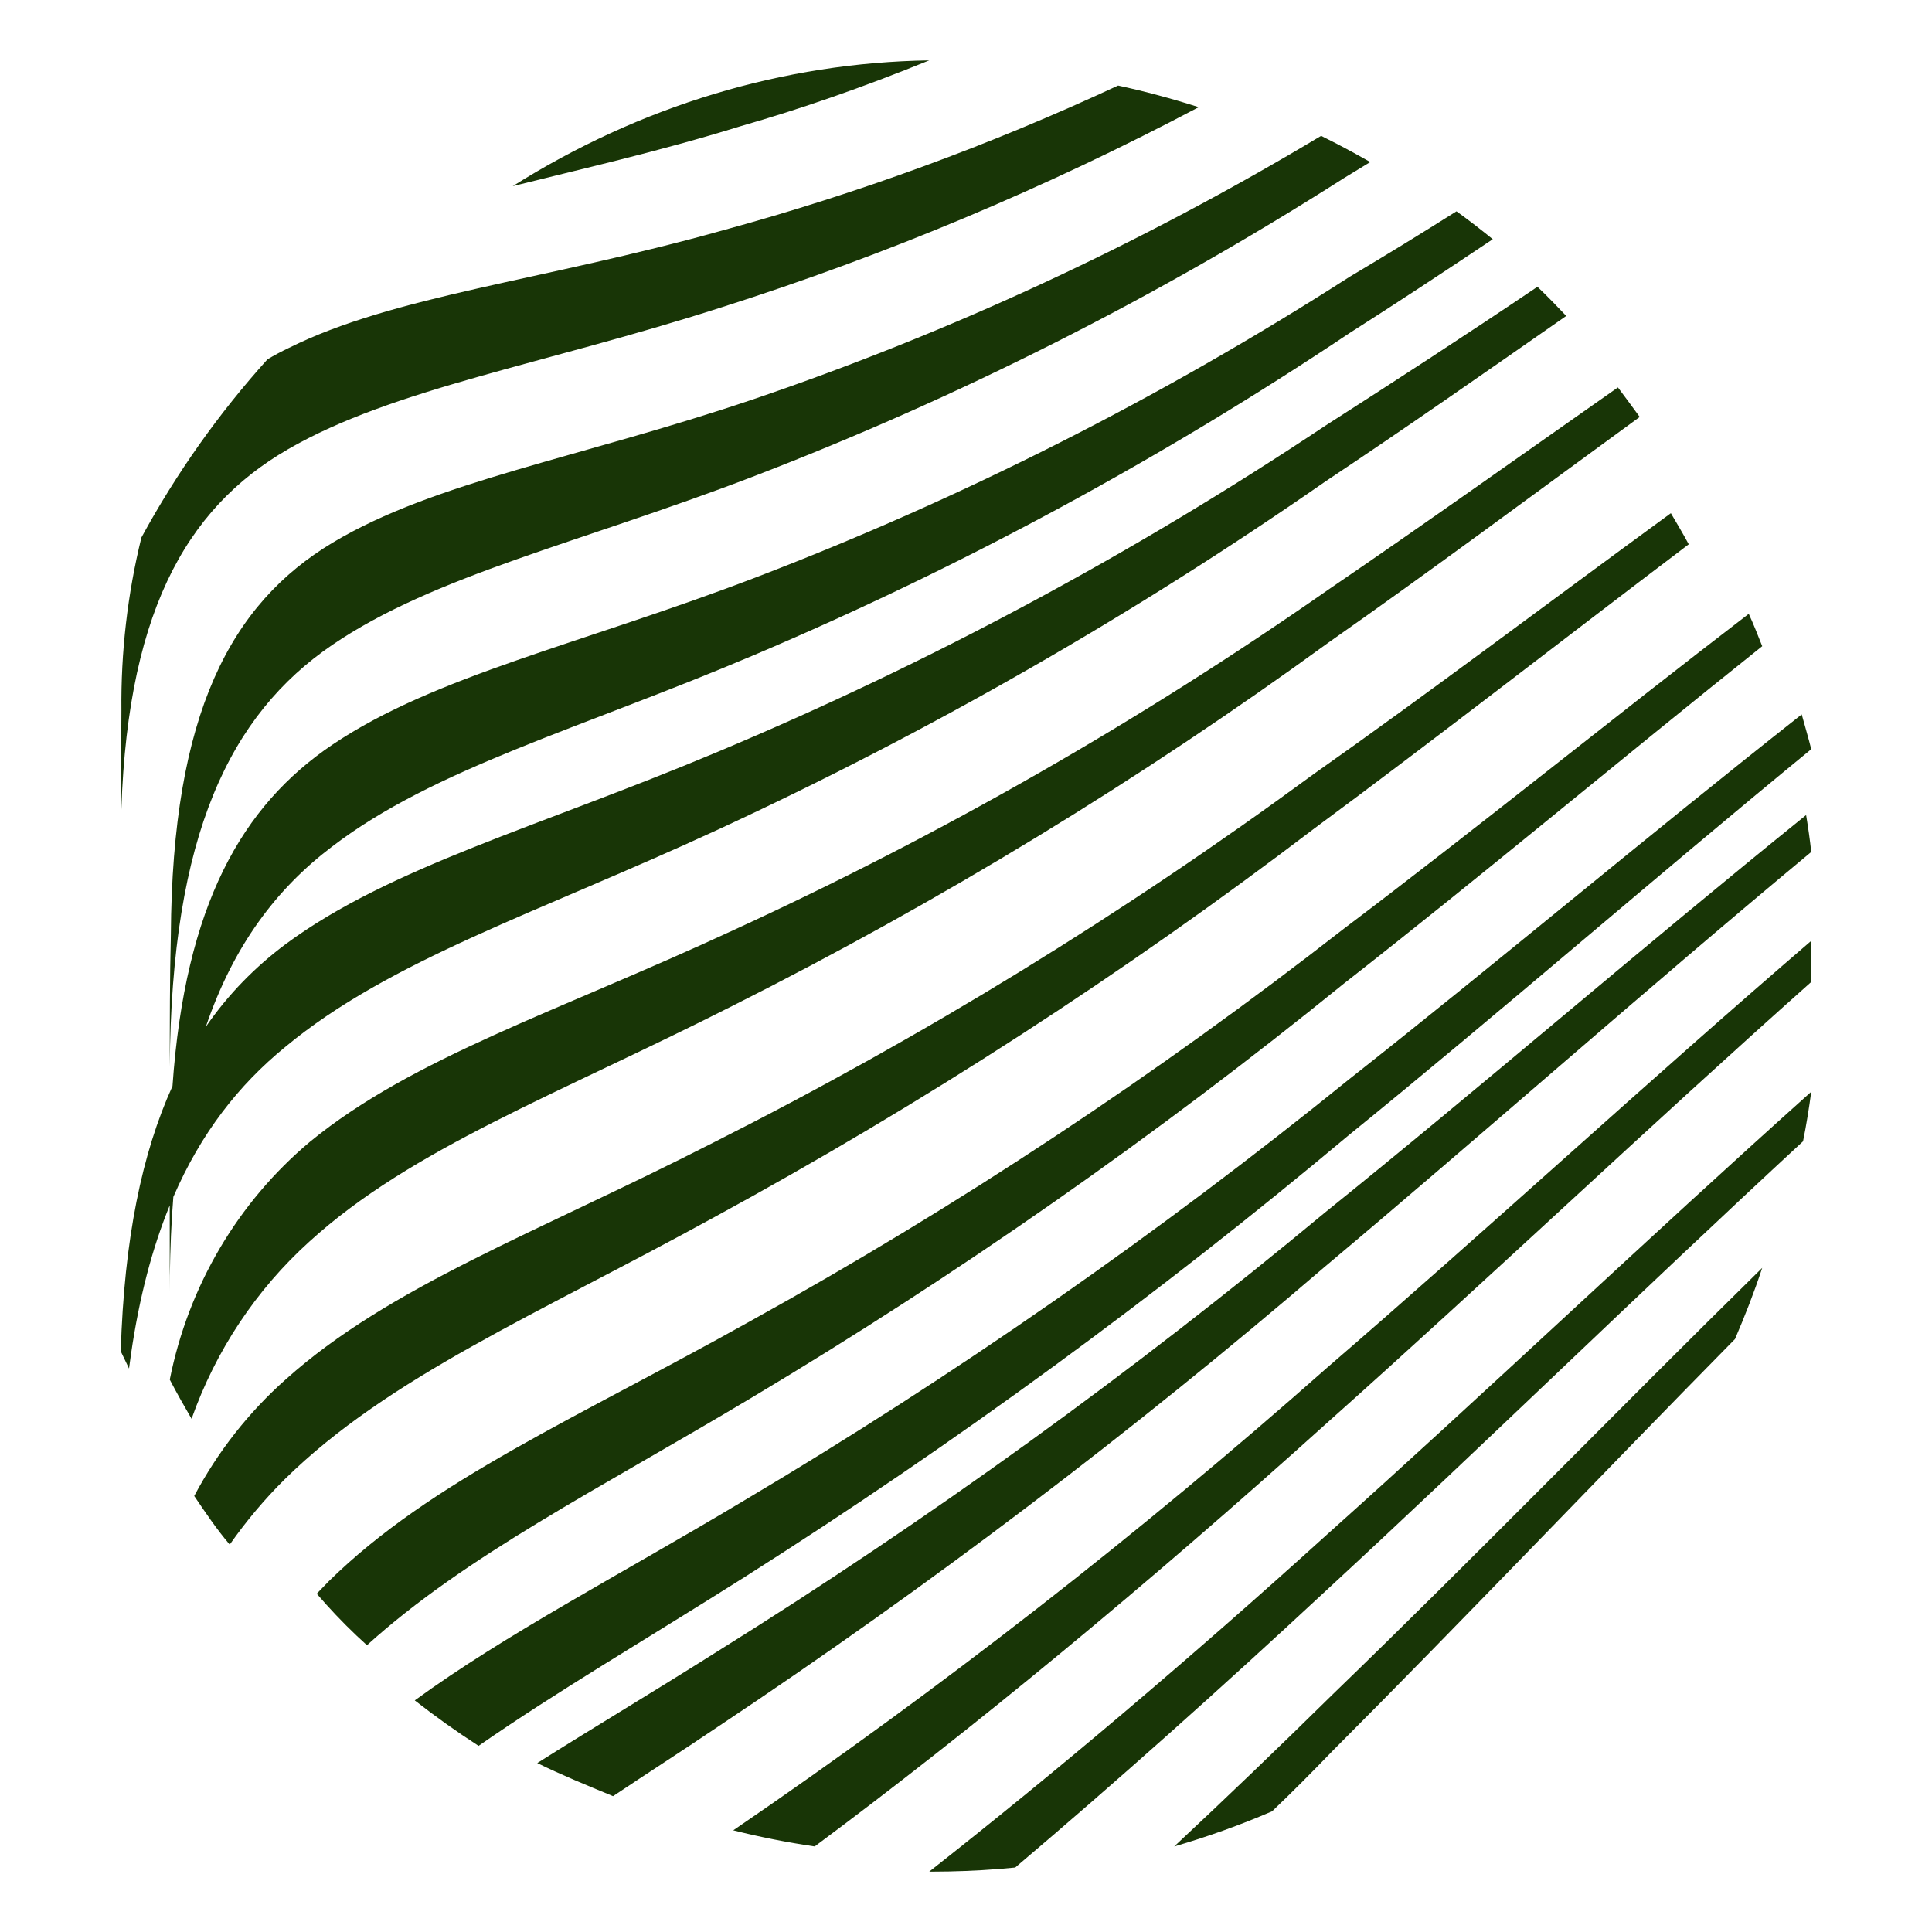 <svg width="32" height="32" viewBox="0 0 32 32" fill="none" xmlns="http://www.w3.org/2000/svg">
<path d="M30 18.083C29.963 18.358 29.919 18.633 29.864 18.904C27.186 21.379 24.526 23.979 21.988 26.323C20.196 27.99 18.463 29.536 16.815 30.932C16.453 30.968 16.084 30.99 15.712 30.997L15.432 31H15.391C17.455 29.378 19.674 27.505 21.988 25.409C24.57 23.099 27.267 20.529 30 18.083ZM30 15.583V16.264C27.281 18.684 24.576 21.254 22.002 23.548C18.95 26.3 16.064 28.672 13.494 30.583C13.038 30.516 12.586 30.427 12.145 30.316C15.577 27.972 18.864 25.411 21.987 22.648C24.576 20.417 27.266 17.933 30 15.583ZM29.188 21C29.052 21.413 28.901 21.796 28.737 22.179C26.467 24.484 24.222 26.846 22.07 29.002C21.737 29.347 21.407 29.68 21.07 30.001C20.541 30.229 20 30.423 19.449 30.583C20.31 29.779 21.185 28.939 22.074 28.064C24.369 25.847 26.761 23.385 29.188 21ZM29.915 13.5C29.948 13.7 29.978 13.907 30 14.111C27.253 16.392 24.524 18.817 21.946 20.979C18.749 23.725 15.387 26.272 11.882 28.606C11.285 29.009 10.707 29.38 10.154 29.75C9.723 29.572 9.307 29.402 8.899 29.202C9.823 28.617 10.825 28.021 11.885 27.351C15.398 25.159 18.759 22.731 21.946 20.083C24.513 18.017 27.198 15.692 29.915 13.5ZM29.842 11.833C29.897 12.033 29.952 12.217 30 12.409C27.386 14.553 24.809 16.798 22.339 18.803C19.163 21.464 15.82 23.909 12.332 26.122C10.691 27.16 9.215 28.021 7.927 28.917C7.562 28.681 7.21 28.43 6.87 28.164C8.382 27.062 10.229 26.107 12.317 24.858C15.818 22.78 19.168 20.447 22.343 17.878C24.762 15.971 27.273 13.857 29.842 11.833ZM28.965 10.167C29.041 10.331 29.116 10.521 29.188 10.703C26.826 12.588 24.496 14.544 22.259 16.291C19.148 18.814 15.869 21.107 12.446 23.152C9.899 24.676 7.724 25.76 6.078 27.25C5.839 27.035 5.616 26.811 5.404 26.576L5.246 26.397L5.444 26.192C7.144 24.52 9.554 23.491 12.435 21.878C15.867 19.978 19.151 17.806 22.259 15.382C24.427 13.746 26.678 11.921 28.965 10.167ZM27.675 8.5C27.774 8.668 27.876 8.839 27.971 9.015C25.864 10.61 23.779 12.236 21.763 13.727C18.608 16.129 15.279 18.284 11.806 20.174C8.885 21.777 6.442 22.806 4.722 24.495C4.385 24.828 4.078 25.193 3.805 25.583C3.583 25.322 3.404 25.054 3.217 24.778C3.605 24.047 4.118 23.392 4.733 22.847C6.449 21.307 8.888 20.42 11.809 18.928C15.283 17.177 18.608 15.136 21.753 12.825C23.659 11.483 25.656 9.973 27.675 8.5ZM26.798 6.417C26.918 6.577 27.039 6.741 27.159 6.906C25.408 8.182 23.683 9.466 22.011 10.638C18.882 12.914 15.579 14.927 12.135 16.659C9.244 18.125 6.816 19.022 5.123 20.566C4.244 21.36 3.573 22.37 3.173 23.5C3.05 23.288 2.927 23.073 2.812 22.851C3.12 21.302 3.941 19.911 5.134 18.911C6.835 17.516 9.248 16.752 12.142 15.409C15.59 13.827 18.895 11.935 22.018 9.755C23.574 8.694 25.173 7.556 26.798 6.417ZM24.124 3.5C24.33 3.648 24.529 3.803 24.725 3.962C23.928 4.496 23.136 5.018 22.357 5.514C19.234 7.602 15.935 9.386 12.501 10.845C9.613 12.072 7.199 12.723 5.501 14.022C4.58 14.719 3.868 15.659 3.409 17.007C3.785 16.461 4.23 16.013 4.735 15.635C6.471 14.354 8.929 13.697 11.885 12.454C15.398 10.98 18.77 9.171 21.955 7.049C23.093 6.32 24.264 5.56 25.465 4.75C25.628 4.906 25.787 5.069 25.942 5.233C24.59 6.175 23.259 7.106 21.955 7.973C18.764 10.19 15.393 12.121 11.881 13.746C8.929 15.111 6.46 15.898 4.723 17.342C3.954 17.97 3.328 18.768 2.871 19.825C2.838 20.237 2.819 20.674 2.813 21.136L2.812 21.398L2.811 19.965C2.524 20.667 2.308 21.479 2.17 22.427L2.137 22.667L2 22.382C2.056 20.517 2.354 19.095 2.857 17.989C3.067 14.988 4.008 13.344 5.508 12.333C7.206 11.19 9.609 10.675 12.505 9.569C15.939 8.254 19.24 6.583 22.357 4.583C22.939 4.237 23.528 3.876 24.124 3.5ZM21.882 2.25C22.067 2.341 22.248 2.436 22.428 2.534L22.696 2.684L22.26 2.95C19.153 4.931 15.872 6.588 12.462 7.898C9.591 8.997 7.192 9.53 5.502 10.683C3.813 11.836 2.837 13.819 2.812 17.667C2.812 16.94 2.812 16.209 2.83 15.482C2.851 11.814 3.824 9.998 5.513 8.986C7.203 7.974 9.591 7.589 12.473 6.615C15.742 5.504 18.895 4.041 21.882 2.25ZM18.519 1.417C18.973 1.515 19.416 1.635 19.855 1.775C17.324 3.112 14.682 4.221 11.958 5.088C8.992 6.042 6.514 6.434 4.772 7.44C3.062 8.429 2.059 10.199 2.002 13.723L2 13.876L2.011 11.768C2.001 10.803 2.112 9.84 2.342 8.903C2.921 7.839 3.622 6.848 4.43 5.952C4.545 5.883 4.663 5.82 4.784 5.763C6.525 4.896 8.985 4.651 11.962 3.818C14.21 3.205 16.404 2.402 18.519 1.417ZM15.391 1C14.299 1.445 13.254 1.807 12.264 2.091C10.893 2.515 9.625 2.799 8.493 3.083C10.603 1.753 12.974 1.037 15.391 1Z" fill="#183506"/>
</svg>
